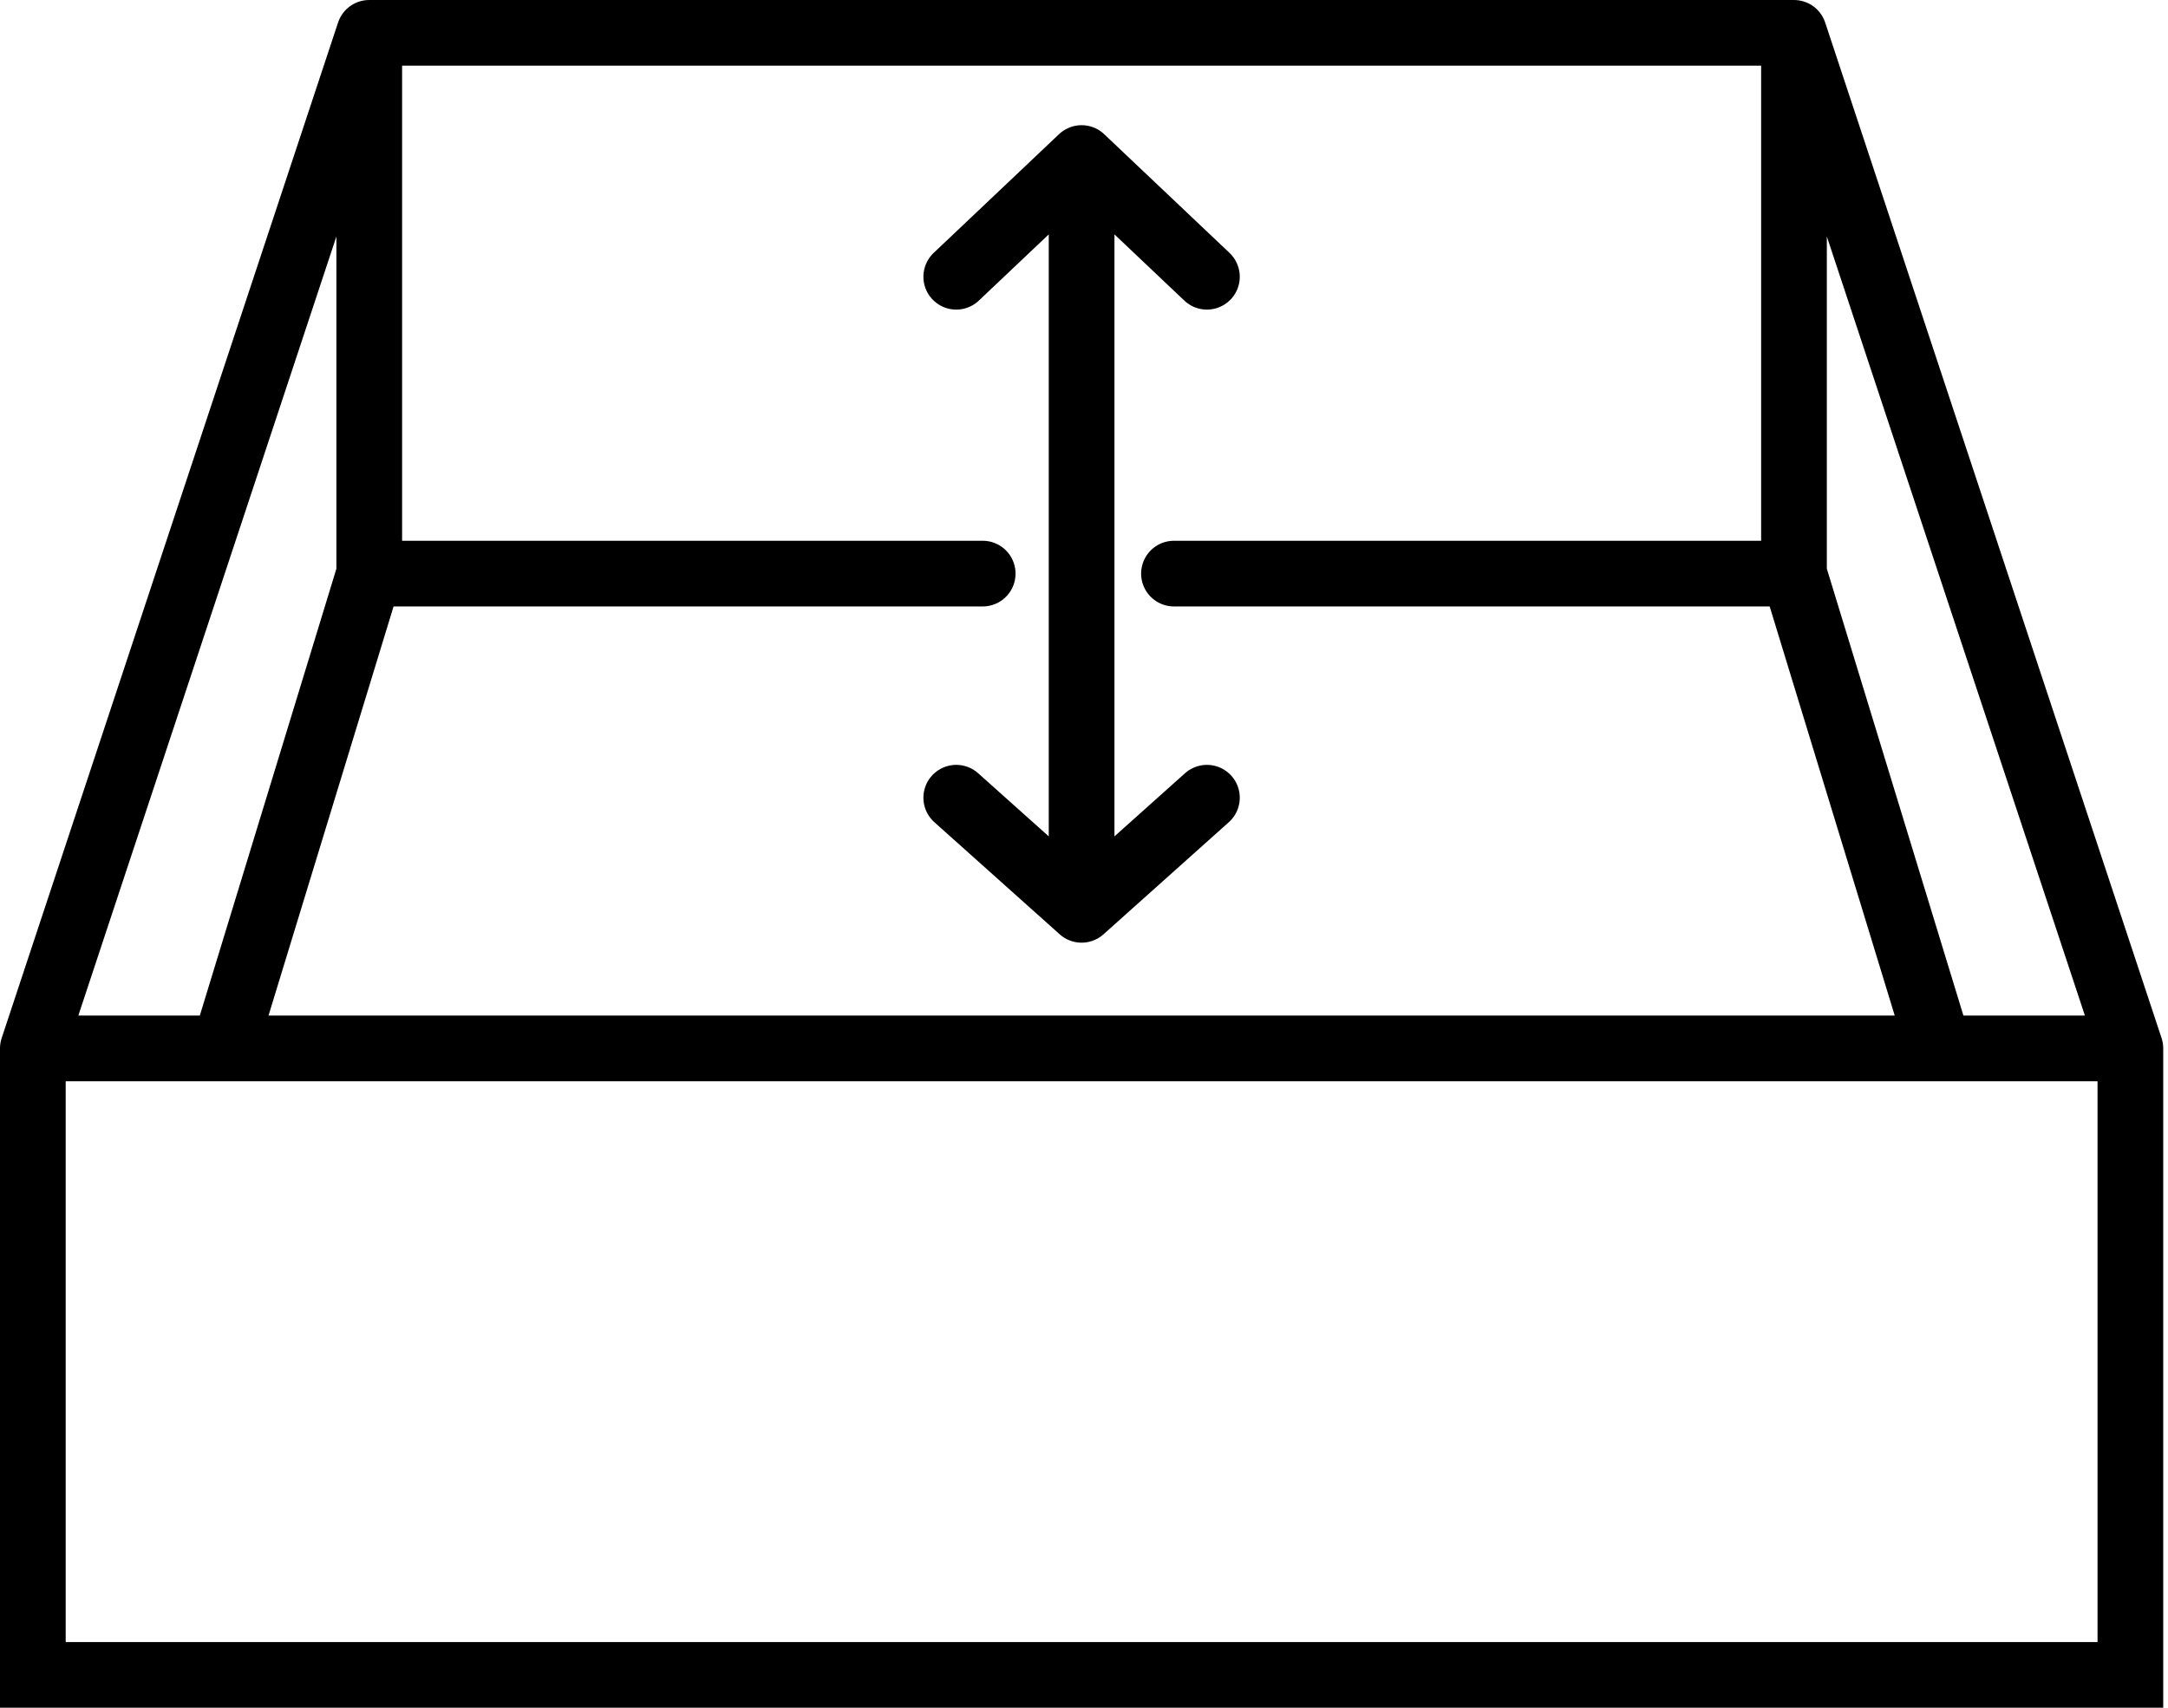 <svg xmlns="http://www.w3.org/2000/svg" fill="none" viewBox="0 0 66 52" height="52" width="66">
<path stroke-linecap="round" stroke-width="2" stroke="black" d="M32.927 4.812V27.704M32.927 4.812L36.742 8.427M32.927 4.812L29.111 8.427M32.927 27.704L36.742 24.29M32.927 27.704L29.111 24.29"></path>
<path stroke-linecap="round" stroke-width="2" stroke="black" d="M11.241 1H54.614M11.241 1L1 31.924M11.241 1V17.466M54.614 1L64.855 31.924M54.614 1V17.466M64.855 31.924V51H1V31.924M64.855 31.924H59.032M1 31.924H6.823M54.614 17.466L59.032 31.924M54.614 17.466H35.739M59.032 31.924H6.823M11.241 17.466L6.823 31.924M11.241 17.466H29.916"></path>
</svg>
